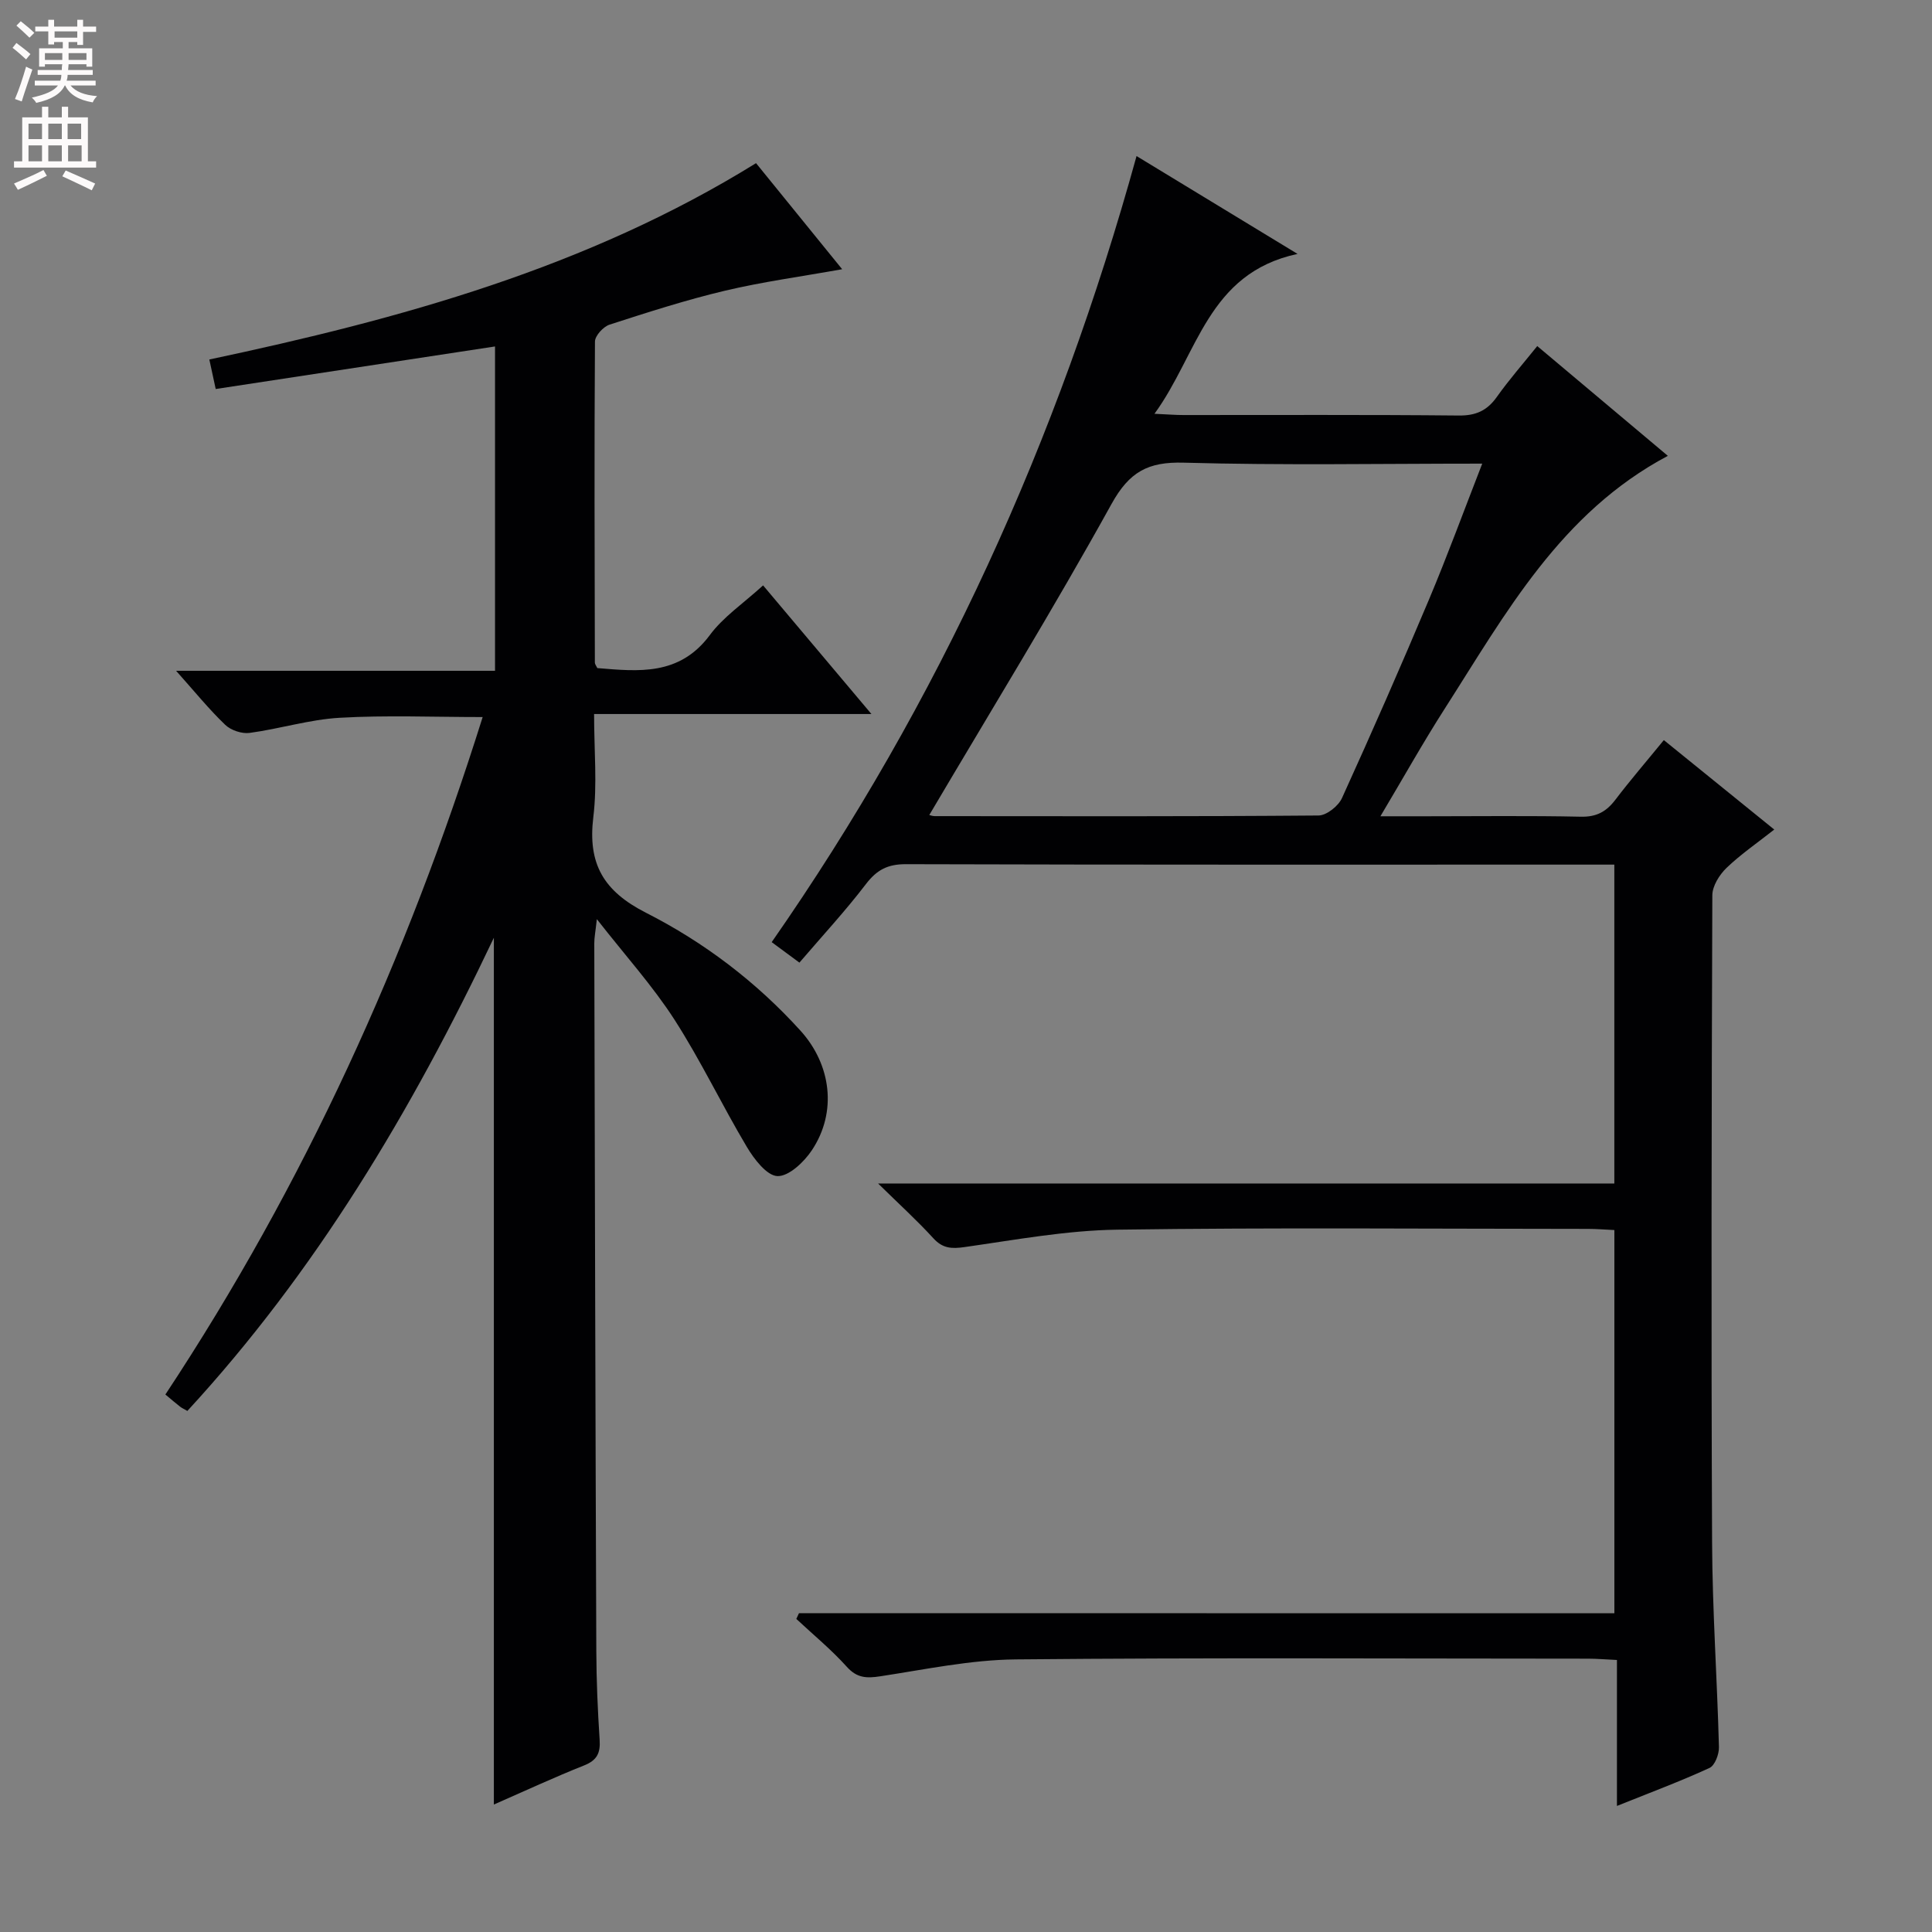 <svg enable-background="new 0 0 400 400" viewBox="0 0 400 400" xmlns="http://www.w3.org/2000/svg"><rect x="0" y="0" width="400" height="400" fill="#808080" stroke="none"/><path d="m334.24 334.01c0-26.7 0-52.77 0-79.34-1.9-.09-3.67-.24-5.44-.24-32.5-.01-65-.3-97.49.16-10.55.15-21.09 2.11-31.58 3.6-2.72.39-4.56.3-6.51-1.84-3.32-3.64-6.98-6.96-11.42-11.32h152.43c0-22.18 0-43.91 0-66.02-1.92 0-3.56 0-5.2 0-47.16 0-94.32.05-141.48-.09-3.76-.01-6.01 1.17-8.26 4.11-4.23 5.54-8.98 10.67-13.78 16.27-2.1-1.55-3.79-2.79-5.74-4.24 34.7-49.79 59.31-103.98 75.54-162.75 10.89 6.62 21.44 13.04 33.33 20.26-18.65 4-20.6 20.73-29.62 33.1 2.82.13 4.41.26 5.99.26 19 .01 38-.09 56.99.1 3.57.04 5.89-1.01 7.91-3.86 2.49-3.51 5.35-6.77 8.36-10.52 9.06 7.61 17.91 15.05 27.04 22.73-22.23 11.8-33.58 32.64-46.19 52.34-4.47 6.97-8.51 14.21-13.32 22.28h9.53c10.67 0 21.33-.14 31.99.09 3.23.07 5.25-1.05 7.11-3.49 3.12-4.1 6.49-8.01 10.05-12.37 7.62 6.17 15.05 12.19 22.86 18.52-3.47 2.74-6.91 5.09-9.87 7.93-1.48 1.42-2.94 3.75-2.95 5.67-.16 44.66-.25 89.32-.05 133.98.06 14.13 1.05 28.25 1.42 42.38.04 1.47-.84 3.81-1.95 4.32-5.99 2.76-12.2 5.07-19.17 7.87 0-10.39 0-20.08 0-30.22-2.43-.11-4.2-.27-5.97-.27-39.5-.01-78.99-.23-118.48.15-9.37.09-18.75 2.08-28.07 3.5-2.83.43-4.82.38-6.93-1.97-3.2-3.56-6.94-6.63-10.45-9.91.18-.4.37-.79.55-1.19 56.15.02 112.31.02 168.82.02zm-141.84-165.27c.2.04.66.23 1.11.23 26.49.02 52.98.09 79.47-.13 1.68-.01 4.12-1.96 4.87-3.62 6.19-13.61 12.2-27.3 18-41.08 3.83-9.1 7.23-18.39 11.03-28.15-21.19 0-41.51.37-61.81-.2-7.39-.21-11.26 1.9-14.94 8.55-11.99 21.67-24.96 42.78-37.73 64.4z" fill="#010103"/><path d="m157.99 121.2c7.49 8.89 14.65 17.39 22.43 26.63-19.35 0-37.99 0-57.42 0 0 7.53.67 14.53-.16 21.35-1.17 9.62 2.05 15.3 10.93 19.81 11.99 6.09 22.8 14.29 31.97 24.41 6.34 7 7.64 16.82 2.34 24.76-1.62 2.43-4.75 5.4-7.1 5.34-2.2-.06-4.84-3.5-6.34-6.02-5.18-8.69-9.54-17.89-15.01-26.39-4.48-6.95-10.09-13.16-16.06-20.79-.29 2.66-.54 3.85-.53 5.04.12 48.82.23 97.63.42 146.45.02 6.15.29 12.3.69 18.43.18 2.72-.54 4.23-3.21 5.29-6.14 2.44-12.14 5.23-18.69 8.1 0-59.8 0-118.94 0-179.46-17.11 36.05-36.95 69.2-63.46 97.97-.68-.4-1.13-.59-1.5-.88-.92-.72-1.8-1.48-3.05-2.52 28.81-43.59 49.99-90.28 65.69-140.26-10.2 0-19.94-.41-29.63.15-6.24.36-12.37 2.29-18.61 3.13-1.62.22-3.89-.54-5.07-1.68-3.35-3.21-6.29-6.84-10.16-11.18h66.03c0-22.97 0-45.14 0-67.15-19.26 2.93-38.24 5.82-57.83 8.81-.51-2.35-.88-4.05-1.32-6.11 39.51-8.38 78.15-18.95 113.19-40.65 5.89 7.25 11.71 14.42 17.83 21.96-8.48 1.52-16.47 2.6-24.27 4.45-8.06 1.91-15.99 4.47-23.88 7.02-1.3.42-3.03 2.3-3.03 3.52-.15 22.16-.07 44.31-.02 66.47 0 .29.25.58.51 1.12 8.52.7 16.94 1.63 23.23-6.75 2.79-3.81 6.95-6.6 11.09-10.37z" fill="#010103"/><g fill="#fcfafa"><path d="m2.6 9.9.8-1c.9.7 1.9 1.4 2.9 2.3l-.9 1.1c-1.1-1-2-1.8-2.8-2.4zm.5 10.6c.9-2.1 1.6-4.3 2.3-6.7.4.2.8.4 1.3.6-.7 2.1-1.5 4.3-2.2 6.6zm.3-15.2.9-.9c1 .8 2 1.6 2.8 2.4l-1 1c-.9-.9-1.8-1.7-2.7-2.5zm12.6-1.2h1.2v1.4h2.7v1.1h-2.7v2.7h-1.2v-.6h-1.8v1.3h4.9v3.8h-1.2v-.5h-3.7c0 .4-.1.9-.1 1.2h5.1v1h-5.2c0 .5-.1.9-.2 1.2h6v1h-5.2c1.1 1.3 2.9 2 5.5 2.2-.4.4-.7.8-.9 1.3-2.9-.5-4.8-1.6-5.7-3.5h-.1c-.8 1.7-2.7 2.9-5.9 3.6-.2-.4-.6-.8-.9-1.1 2.8-.6 4.6-1.4 5.4-2.5h-4.8v-1h5.3c.1-.3.2-.7.2-1.2h-4.9v-1h5c0-.4 0-.8.1-1.2h-3.6v.5h-1.2v-3.8h4.9v-1.3h-1.8v.5h-1.2v-2.7h-2.7v-1h2.7v-1.4h1.2v1.4h4.8zm-6.7 8.3h3.6c0-.4 0-.9 0-1.4h-3.6zm1.9-4.6h4.8v-1.3h-4.7v1.3zm6.7 3.2h-3.7v1.4h3.7z"/><path d="m8.7 22.1h1.3v2.2h2.8v-2.2h1.3v2.2h4.1v9.1h1.7v1.3h-17v-1.3h1.7v-9.1h4.1zm.3 13.1.7 1.2c-1.8.9-3.8 1.9-6 2.9-.2-.4-.5-.8-.8-1.3 2.3-1 4.4-1.9 6.1-2.8zm-3.1-6.4h2.8v-3.2h-2.8zm0 4.6h2.8v-3.3h-2.8zm4.1-4.6h2.8v-3.2h-2.8zm0 4.6h2.8v-3.3h-2.8zm3.6 1.9c2.1.9 4.1 1.8 6.1 2.7l-.7 1.4c-2.2-1.1-4.2-2-6.1-2.9zm3.2-9.7h-2.8v3.2h2.8zm-2.7 7.8h2.8v-3.3h-2.8z"/></g></svg>